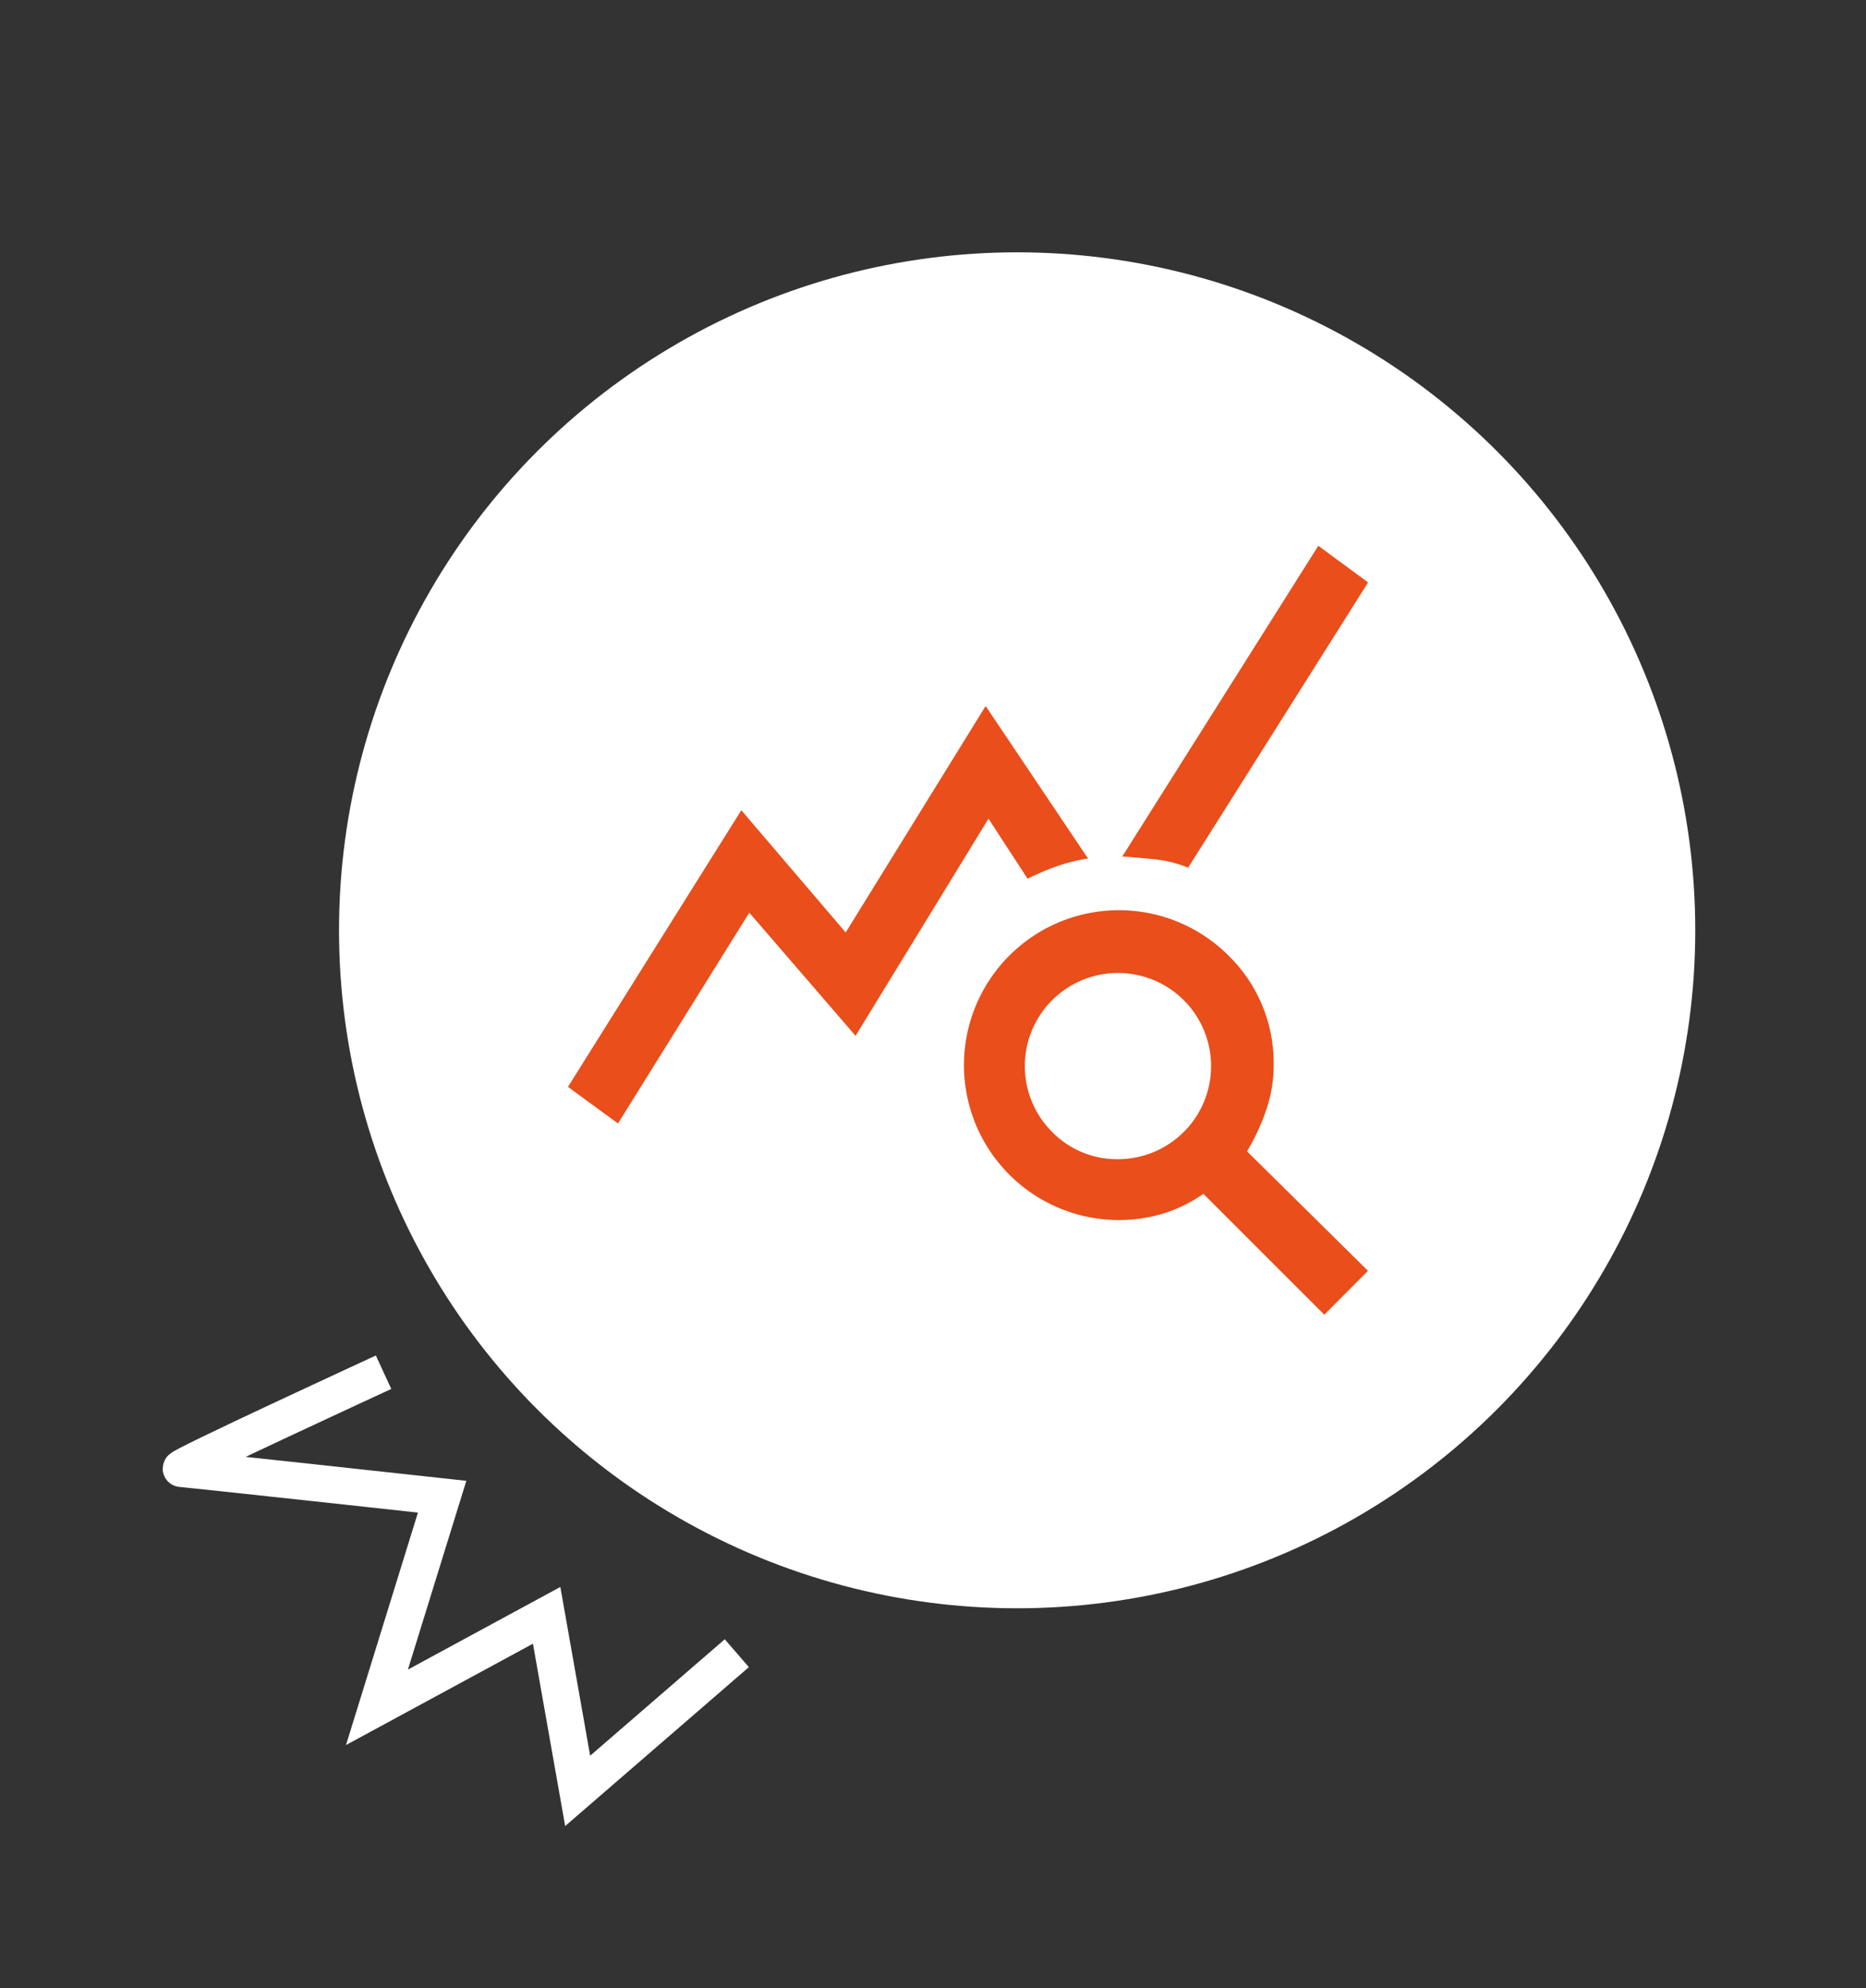 <svg xmlns="http://www.w3.org/2000/svg" xmlns:xlink="http://www.w3.org/1999/xlink" width="76" height="81" viewBox="0 0 76 81">
  <rect x="0" y="0" width="76" height="81" fill="#333333" stroke="none"/>
  <defs>
    <clipPath id="clip-Icon-audit-anticiper">
      <rect width="76" height="81"/>
    </clipPath>
  </defs>
  <g id="Icon-audit-anticiper" clip-path="url(#clip-Icon-audit-anticiper)">
    <ellipse id="Ellipse_235" data-name="Ellipse 235" cx="27.619" cy="27.619" rx="27.619" ry="27.619" transform="translate(13.808 10.279)" fill="#fff"/>
    <path id="Tracé_8307" data-name="Tracé 8307" d="M8.8,0S-.254,2.379.005,2.435,10.267,5.407,10.267,5.407L6.161,13.392l7.456-2.487v7.261l7.357-4.395" transform="matrix(0.985, -0.174, 0.174, 0.985, 6.954, 57.432)" fill="none" stroke="#fff" stroke-width="1.5"/>
    <path id="query_stats_FILL0_wght500_GRAD0_opsz48" d="M36.537,188.533,34.5,187.042l7.06-11.27,4.251,4.98,5.7-9.226,4.17,6.214a6.926,6.926,0,0,0-1.261.312,10.129,10.129,0,0,0-1.2.511l-1.593-2.445-5.414,8.845-4.328-5.017Zm28.769,7.793L60.379,191.4a5.923,5.923,0,0,1-1.642.806A6.311,6.311,0,1,1,61.4,181.692a6.106,6.106,0,0,1,1.841,4.474,5.608,5.608,0,0,1-.3,1.812,8.777,8.777,0,0,1-.784,1.691l4.927,4.866-1.783,1.791Zm-8.382-6.338a3.793,3.793,0,1,0-2.709-1.114A3.7,3.7,0,0,0,56.924,189.988Zm2.834-11.874a4.751,4.751,0,0,0-1.309-.336q-.673-.073-1.373-.12L65.06,165l2.028,1.492Z" transform="translate(-11.367 -142.766)" fill="#e94e1b"/>
  </g>
</svg>
